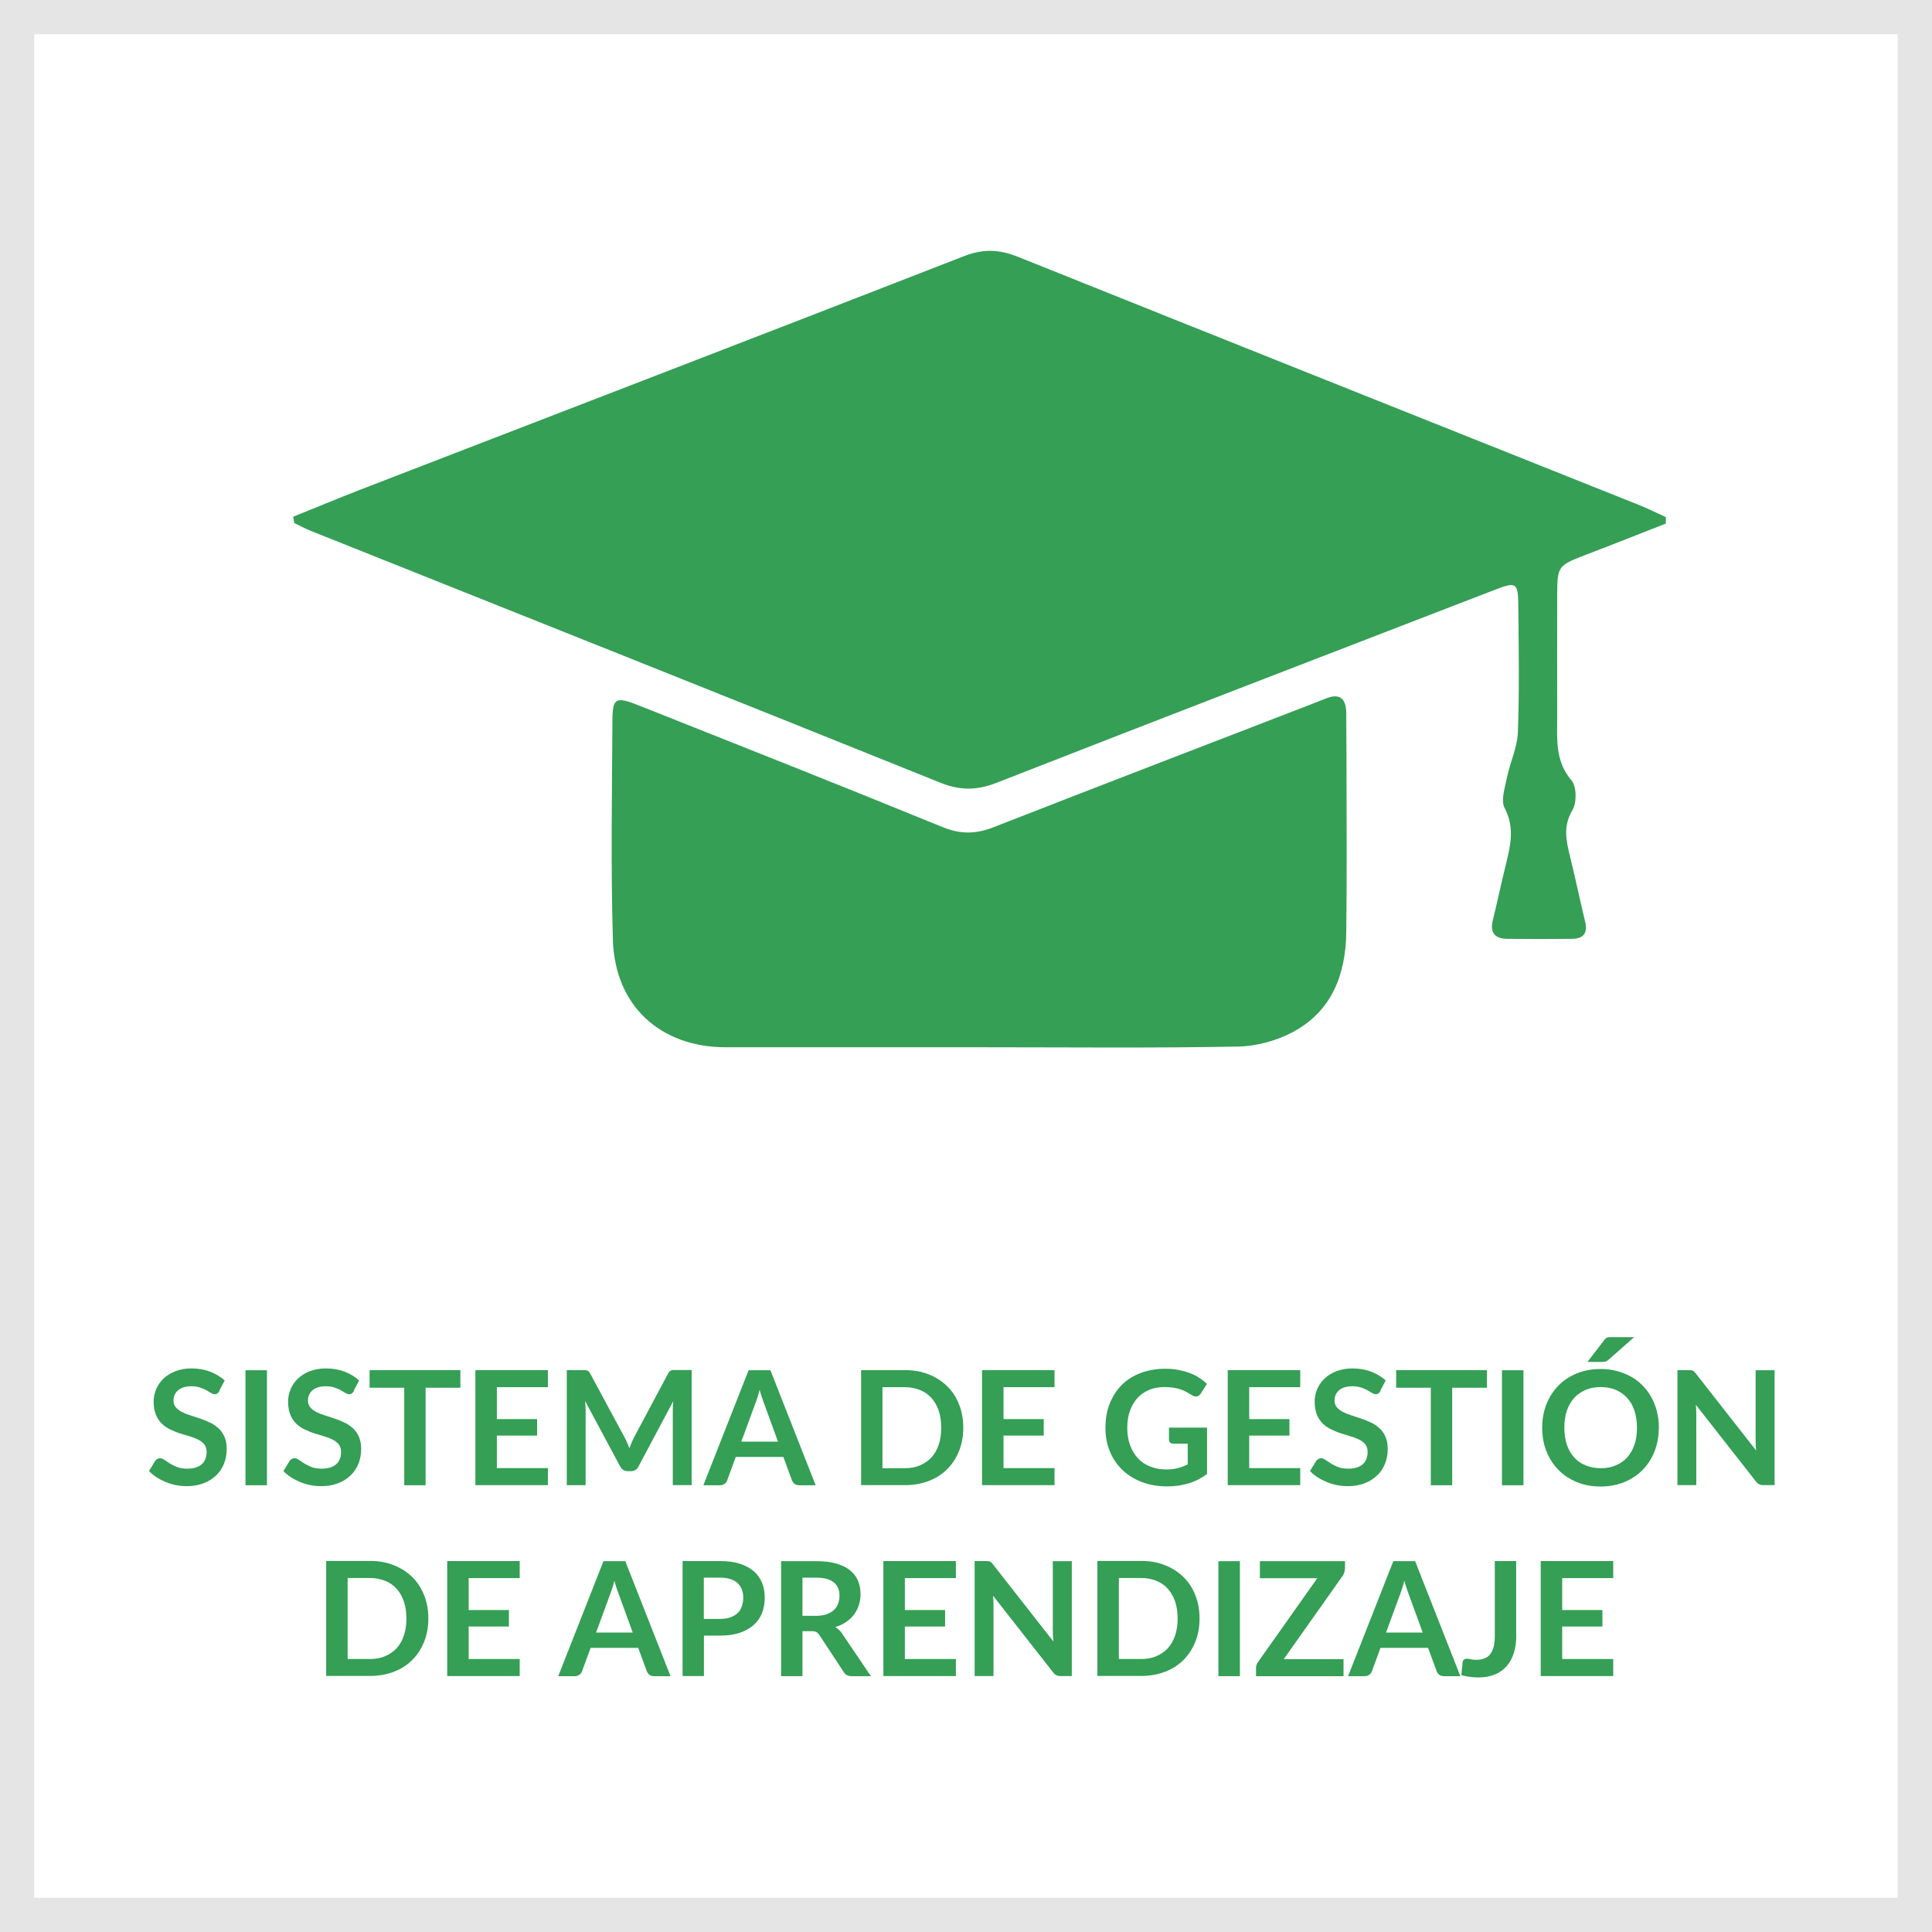 <?xml version="1.0" encoding="UTF-8"?><svg id="Layer_1" xmlns="http://www.w3.org/2000/svg" viewBox="0 0 170 170"><defs><style>.cls-1{fill:#e5e5e5;}.cls-2{fill:#fff;}.cls-3{fill:#349f55;}.cls-4{fill:#359f55;}</style></defs><rect class="cls-2" width="170" height="170"/><path class="cls-1" d="M170,170H0V0h170v170ZM3.01,166.99h163.97V3.01H3.01v163.97Z"/><path class="cls-3" d="M19.31,122.4c-.06.1-.12.17-.18.21-.06.04-.14.07-.24.07s-.2-.04-.32-.11-.25-.15-.41-.24c-.16-.09-.34-.17-.56-.24-.21-.07-.46-.11-.75-.11-.26,0-.49.03-.69.09-.2.06-.36.15-.49.26-.13.11-.23.25-.3.4s-.1.33-.1.51c0,.24.07.44.2.59.13.16.31.29.53.41.22.11.47.21.75.3.28.09.57.18.86.28.29.1.58.22.86.35.28.13.53.3.75.5.22.2.4.45.53.75s.2.65.2,1.07c0,.46-.08.89-.23,1.28-.16.4-.38.75-.69,1.04-.3.3-.67.53-1.1.7-.43.17-.93.26-1.49.26-.32,0-.64-.03-.95-.09-.31-.06-.61-.15-.9-.27s-.56-.26-.81-.42-.48-.35-.67-.55l.55-.9c.05-.07.11-.12.18-.16.08-.04.15-.07.24-.07.12,0,.24.05.38.14.14.1.3.2.48.32.19.12.4.22.65.32s.55.14.9.14c.54,0,.95-.13,1.25-.38.29-.25.44-.62.44-1.1,0-.27-.07-.48-.2-.65s-.31-.31-.53-.42-.47-.21-.75-.29c-.28-.08-.56-.17-.85-.26-.29-.09-.57-.21-.85-.34-.28-.13-.53-.3-.75-.51s-.4-.47-.53-.79c-.13-.32-.2-.7-.2-1.17,0-.37.07-.73.22-1.08.15-.35.36-.66.64-.93.28-.27.63-.49,1.04-.65.41-.16.88-.25,1.41-.25.6,0,1.15.09,1.65.28s.93.45,1.29.78l-.47.89Z"/><path class="cls-3" d="M23.49,130.69h-1.89v-10.12h1.89v10.12Z"/><path class="cls-3" d="M31.14,122.4c-.06.1-.12.17-.18.21-.06.04-.14.07-.24.07s-.2-.04-.32-.11-.25-.15-.41-.24c-.16-.09-.34-.17-.56-.24-.21-.07-.46-.11-.75-.11-.26,0-.49.03-.69.09-.2.06-.36.15-.49.26-.13.11-.23.25-.3.4s-.1.33-.1.51c0,.24.07.44.2.59.13.16.31.29.53.41.22.11.47.21.75.3.28.09.57.18.86.28.29.1.58.22.86.35.28.13.53.3.75.5.22.2.4.45.53.75s.2.65.2,1.07c0,.46-.08.89-.23,1.28-.16.4-.38.75-.69,1.04-.3.3-.67.53-1.1.7-.43.17-.93.26-1.49.26-.32,0-.64-.03-.95-.09-.31-.06-.61-.15-.9-.27s-.56-.26-.81-.42-.48-.35-.67-.55l.55-.9c.05-.07.11-.12.18-.16.08-.04.15-.07.24-.07.12,0,.24.05.38.14.14.1.3.2.48.32.19.12.4.22.65.32s.55.14.9.14c.54,0,.95-.13,1.25-.38.29-.25.44-.62.44-1.1,0-.27-.07-.48-.2-.65s-.31-.31-.53-.42-.47-.21-.75-.29c-.28-.08-.56-.17-.85-.26-.29-.09-.57-.21-.85-.34-.28-.13-.53-.3-.75-.51s-.4-.47-.53-.79c-.13-.32-.2-.7-.2-1.17,0-.37.07-.73.22-1.08.15-.35.36-.66.64-.93.28-.27.63-.49,1.04-.65.41-.16.88-.25,1.41-.25.6,0,1.15.09,1.65.28s.93.45,1.29.78l-.47.89Z"/><path class="cls-3" d="M40.5,122.11h-3.05v8.58h-1.88v-8.58h-3.05v-1.55h7.99v1.55Z"/><path class="cls-3" d="M43.72,122.06v2.81h3.54v1.45h-3.54v2.86h4.49v1.5h-6.38v-10.12h6.38v1.5h-4.49Z"/><path class="cls-3" d="M60.86,120.56v10.12h-1.66v-6.54c0-.26.01-.54.04-.85l-3.06,5.75c-.14.28-.37.41-.67.41h-.27c-.3,0-.52-.14-.67-.41l-3.09-5.77c.01.15.03.31.04.46,0,.15.01.29.01.41v6.54h-1.66v-10.12h1.42c.08,0,.16,0,.22,0,.06,0,.12.02.17.04s.09.05.13.09.08.1.12.17l3.03,5.62c.08.15.15.3.22.46.07.16.13.32.2.49.07-.17.13-.34.2-.5.07-.16.14-.32.22-.47l2.99-5.61c.04-.07.08-.13.12-.17s.09-.07.14-.09.1-.03.16-.04c.06,0,.13,0,.22,0h1.42Z"/><path class="cls-3" d="M71.78,130.69h-1.46c-.16,0-.3-.04-.4-.12-.1-.08-.18-.18-.23-.3l-.76-2.07h-4.19l-.76,2.07c-.04.11-.11.21-.22.29s-.24.13-.4.13h-1.47l3.98-10.12h1.92l3.98,10.12ZM68.46,126.86l-1.23-3.37c-.06-.15-.12-.33-.19-.53-.07-.21-.13-.43-.2-.67-.06.24-.12.46-.19.67-.07.21-.13.39-.19.54l-1.23,3.35h3.22Z"/><path class="cls-3" d="M84.76,125.63c0,.74-.12,1.42-.37,2.04-.25.62-.59,1.15-1.04,1.6s-.99.8-1.62,1.04-1.33.37-2.1.37h-3.86v-10.12h3.86c.77,0,1.47.12,2.1.38.63.25,1.17.6,1.62,1.04.45.45.8.98,1.04,1.6.25.62.37,1.3.37,2.04ZM82.82,125.63c0-.56-.07-1.05-.22-1.5-.15-.44-.36-.81-.64-1.12-.28-.31-.61-.54-1.01-.7s-.84-.25-1.33-.25h-1.97v7.13h1.97c.49,0,.94-.08,1.33-.25s.73-.4,1.01-.7c.28-.31.49-.68.64-1.12.15-.44.22-.94.22-1.49Z"/><path class="cls-3" d="M88.3,122.06v2.81h3.54v1.45h-3.54v2.86h4.49v1.5h-6.38v-10.12h6.38v1.5h-4.49Z"/><path class="cls-3" d="M106.21,125.61v4.09c-.51.38-1.06.66-1.64.83s-1.2.26-1.87.26c-.83,0-1.57-.13-2.24-.39-.67-.26-1.24-.61-1.71-1.07-.47-.46-.84-1-1.1-1.64-.26-.63-.38-1.33-.38-2.08s.12-1.46.37-2.09c.25-.63.6-1.18,1.05-1.64s1.01-.81,1.66-1.06c.65-.25,1.38-.38,2.18-.38.41,0,.79.03,1.15.1.36.07.69.16.99.27s.58.25.84.42c.25.16.48.34.69.54l-.54.85c-.08.13-.19.22-.33.25-.13.03-.28,0-.44-.1-.15-.09-.31-.18-.46-.27-.15-.09-.33-.17-.51-.23-.19-.07-.4-.12-.64-.16-.24-.04-.51-.06-.82-.06-.5,0-.95.08-1.35.25-.4.17-.75.41-1.03.72-.28.31-.5.69-.66,1.13-.15.44-.23.93-.23,1.47,0,.58.08,1.09.25,1.55.17.46.4.84.7,1.16s.66.56,1.09.72c.42.17.9.25,1.42.25.37,0,.71-.04,1-.12s.58-.19.86-.32v-1.83h-1.27c-.12,0-.22-.03-.28-.1-.07-.07-.1-.15-.1-.25v-1.06h3.36Z"/><path class="cls-3" d="M109.92,122.06v2.81h3.54v1.45h-3.54v2.86h4.49v1.5h-6.38v-10.12h6.38v1.5h-4.49Z"/><path class="cls-3" d="M121.47,122.4c-.06.1-.12.17-.18.21-.06.04-.14.07-.24.07s-.2-.04-.32-.11-.25-.15-.41-.24c-.16-.09-.34-.17-.56-.24-.21-.07-.46-.11-.75-.11-.26,0-.49.03-.69.09-.2.06-.36.15-.49.26-.13.11-.23.25-.3.4s-.1.33-.1.51c0,.24.07.44.2.59.13.16.31.29.53.41.22.11.47.21.75.3.28.09.57.18.86.28.29.1.58.22.86.35.28.13.53.3.75.5.22.2.4.45.53.75s.2.65.2,1.07c0,.46-.08.89-.23,1.28-.16.4-.38.75-.69,1.04-.3.3-.67.53-1.1.7-.43.17-.93.26-1.49.26-.32,0-.64-.03-.95-.09-.31-.06-.61-.15-.9-.27s-.56-.26-.81-.42-.48-.35-.67-.55l.55-.9c.05-.07.11-.12.18-.16.08-.04.15-.07.24-.07.12,0,.24.05.38.14.14.1.3.2.48.32.19.12.4.22.65.32s.55.14.9.14c.54,0,.95-.13,1.25-.38.29-.25.44-.62.44-1.1,0-.27-.07-.48-.2-.65s-.31-.31-.53-.42-.47-.21-.75-.29c-.28-.08-.56-.17-.85-.26-.29-.09-.57-.21-.85-.34-.28-.13-.53-.3-.75-.51s-.4-.47-.53-.79c-.13-.32-.2-.7-.2-1.17,0-.37.07-.73.22-1.08.15-.35.36-.66.64-.93.28-.27.63-.49,1.04-.65.41-.16.88-.25,1.41-.25.6,0,1.15.09,1.65.28s.93.45,1.29.78l-.47.89Z"/><path class="cls-3" d="M130.83,122.11h-3.05v8.58h-1.88v-8.58h-3.05v-1.55h7.99v1.55Z"/><path class="cls-3" d="M134.05,130.69h-1.89v-10.12h1.89v10.12Z"/><path class="cls-3" d="M145.96,125.63c0,.74-.12,1.43-.37,2.06-.24.63-.59,1.18-1.04,1.64s-.99.82-1.62,1.08-1.33.39-2.1.39-1.46-.13-2.09-.39c-.63-.26-1.17-.62-1.62-1.08s-.8-1.01-1.05-1.64c-.25-.63-.37-1.32-.37-2.06s.12-1.43.37-2.06c.25-.63.6-1.18,1.05-1.64s.99-.82,1.62-1.08c.63-.26,1.33-.39,2.09-.39.51,0,1,.06,1.45.18.45.12.87.29,1.25.5s.72.48,1.02.79c.3.31.56.66.77,1.04s.37.8.48,1.25c.11.45.17.92.17,1.41ZM144.04,125.63c0-.56-.08-1.05-.22-1.5-.15-.44-.36-.82-.64-1.12-.28-.31-.61-.54-1-.71s-.84-.25-1.33-.25-.94.08-1.33.25-.73.4-1.01.71c-.28.31-.49.68-.64,1.12-.15.44-.22.94-.22,1.5s.07,1.05.22,1.49c.15.44.36.81.64,1.12s.61.54,1.01.7.84.25,1.33.25.94-.08,1.33-.25.73-.4,1-.7.49-.68.64-1.12c.15-.44.22-.94.22-1.49ZM143.79,117.66l-2.27,2c-.09.08-.18.14-.27.15s-.19.03-.32.03h-1.25l1.46-1.9c.05-.07.09-.12.14-.16.05-.04.1-.07.15-.09.06-.02.12-.03.19-.03.07,0,.15,0,.24,0h1.93Z"/><path class="cls-3" d="M156.15,120.56v10.12h-.97c-.15,0-.27-.02-.38-.07s-.2-.13-.29-.25l-5.29-6.75c.03.31.04.59.04.85v6.22h-1.66v-10.12h.99c.08,0,.15,0,.21.01s.11.02.15.04c.04.02.09.05.13.09.04.04.09.09.14.16l5.31,6.78c-.01-.16-.03-.32-.04-.48,0-.16-.01-.31-.01-.44v-6.15h1.66Z"/><path class="cls-3" d="M37.69,142.42c0,.74-.12,1.42-.37,2.04-.25.62-.59,1.15-1.04,1.6s-.99.8-1.62,1.04-1.33.37-2.1.37h-3.86v-10.12h3.86c.77,0,1.47.12,2.1.38.63.25,1.17.6,1.62,1.04.45.45.8.98,1.04,1.6.25.62.37,1.3.37,2.04ZM35.76,142.42c0-.56-.07-1.05-.22-1.5-.15-.44-.36-.81-.64-1.12-.28-.31-.61-.54-1.01-.7s-.84-.25-1.33-.25h-1.97v7.13h1.97c.49,0,.94-.08,1.33-.25s.73-.4,1.01-.7c.28-.31.49-.68.64-1.12.15-.44.22-.94.22-1.49Z"/><path class="cls-3" d="M41.24,138.86v2.81h3.54v1.45h-3.54v2.86h4.49v1.5h-6.38v-10.12h6.38v1.5h-4.49Z"/><path class="cls-3" d="M59.01,147.49h-1.46c-.16,0-.3-.04-.4-.12-.1-.08-.18-.18-.23-.3l-.76-2.07h-4.19l-.76,2.07c-.04.11-.11.21-.22.29s-.24.13-.4.13h-1.47l3.98-10.12h1.92l3.98,10.12ZM55.68,143.66l-1.23-3.37c-.06-.15-.12-.33-.19-.53-.07-.21-.13-.43-.2-.67-.06.24-.12.46-.19.67-.07.21-.13.39-.19.54l-1.23,3.35h3.22Z"/><path class="cls-3" d="M63.35,137.36c.68,0,1.26.08,1.76.24.5.16.9.38,1.23.67.32.28.56.62.72,1.02s.23.83.23,1.3-.08.94-.24,1.35c-.16.41-.41.76-.74,1.05-.33.29-.74.52-1.23.69-.49.16-1.07.24-1.73.24h-1.41v3.56h-1.88v-10.12h3.29ZM63.35,142.45c.35,0,.65-.04.9-.13.26-.09.47-.21.64-.37.17-.16.3-.36.38-.59.08-.23.13-.49.13-.77s-.04-.52-.13-.74-.21-.41-.38-.56c-.17-.15-.38-.27-.64-.35-.26-.08-.56-.12-.91-.12h-1.41v3.63h1.41Z"/><path class="cls-3" d="M76.63,147.49h-1.7c-.32,0-.56-.13-.7-.38l-2.13-3.24c-.08-.12-.17-.21-.26-.26s-.24-.08-.42-.08h-.81v3.96h-1.88v-10.12h3.09c.69,0,1.28.07,1.77.21s.9.34,1.21.6c.32.26.55.56.7.92.15.36.22.75.22,1.18,0,.34-.05.66-.15.97-.1.3-.25.58-.43.83-.19.25-.42.46-.7.65-.28.19-.59.33-.95.44.12.07.23.15.34.25s.2.21.28.34l2.53,3.74ZM71.78,142.18c.36,0,.66-.04.93-.13.26-.09.48-.21.65-.37.17-.16.3-.34.38-.56.08-.21.13-.45.13-.71,0-.51-.17-.91-.51-1.18-.34-.28-.86-.41-1.55-.41h-1.2v3.36h1.18Z"/><path class="cls-3" d="M79.62,138.86v2.81h3.54v1.45h-3.54v2.86h4.49v1.5h-6.38v-10.12h6.38v1.5h-4.49Z"/><path class="cls-3" d="M94.31,137.36v10.12h-.97c-.15,0-.27-.02-.38-.07s-.2-.13-.29-.25l-5.29-6.75c.03.31.04.59.04.85v6.22h-1.66v-10.12h.99c.08,0,.15,0,.21.01s.11.02.15.04c.04.02.09.05.13.09.04.04.09.09.14.16l5.31,6.78c-.01-.16-.03-.32-.04-.48,0-.16-.01-.31-.01-.44v-6.15h1.66Z"/><path class="cls-3" d="M105.55,142.42c0,.74-.12,1.42-.37,2.04-.25.62-.59,1.15-1.04,1.6s-.99.8-1.62,1.04-1.33.37-2.1.37h-3.86v-10.12h3.86c.77,0,1.47.12,2.1.38.63.25,1.17.6,1.62,1.04.45.45.8.98,1.04,1.6.25.62.37,1.3.37,2.04ZM103.62,142.42c0-.56-.07-1.05-.22-1.5-.15-.44-.36-.81-.64-1.12-.28-.31-.61-.54-1.01-.7s-.84-.25-1.33-.25h-1.97v7.13h1.97c.49,0,.94-.08,1.33-.25s.73-.4,1.01-.7c.28-.31.49-.68.64-1.12.15-.44.22-.94.22-1.49Z"/><path class="cls-3" d="M109.1,147.49h-1.89v-10.12h1.89v10.12Z"/><path class="cls-3" d="M118.33,138.06c0,.21-.06.41-.18.59l-5.19,7.34h5.26v1.5h-7.7v-.74c0-.09.02-.18.05-.27.03-.09.07-.17.13-.24l5.21-7.37h-5.05v-1.5h7.49v.69Z"/><path class="cls-3" d="M128.51,147.49h-1.46c-.16,0-.3-.04-.4-.12-.1-.08-.18-.18-.23-.3l-.76-2.07h-4.19l-.76,2.07c-.04.11-.11.21-.22.29s-.24.13-.4.13h-1.47l3.98-10.12h1.92l3.98,10.12ZM125.19,143.66l-1.23-3.37c-.06-.15-.12-.33-.19-.53-.07-.21-.13-.43-.2-.67-.06.24-.12.46-.19.67-.07.21-.13.39-.19.54l-1.23,3.35h3.22Z"/><path class="cls-3" d="M133.42,143.89c0,.57-.07,1.08-.21,1.54-.14.46-.35.85-.63,1.17-.28.32-.62.57-1.04.74-.42.17-.9.26-1.45.26-.25,0-.5-.02-.74-.05-.24-.03-.5-.08-.76-.14.01-.19.03-.37.05-.56s.04-.37.05-.56c.01-.1.05-.19.12-.25.07-.06.17-.09.29-.09.08,0,.18.02.31.05.13.03.29.05.49.05.27,0,.5-.04.71-.12s.38-.2.51-.37.24-.39.31-.65c.07-.27.1-.59.1-.98v-6.57h1.88v6.52Z"/><path class="cls-3" d="M137.46,138.86v2.81h3.54v1.45h-3.54v2.86h4.49v1.5h-6.38v-10.12h6.38v1.5h-4.49Z"/><path class="cls-4" d="M25.79,45.47c1.94-.78,3.88-1.59,5.83-2.35,17.75-6.86,35.5-13.68,53.23-20.59,1.67-.65,3.09-.59,4.73.07,18.16,7.29,36.35,14.53,54.53,21.79.84.33,1.65.74,2.47,1.11,0,.19,0,.38,0,.57-2.3.9-4.61,1.82-6.92,2.7-2.61,1.01-2.63,1-2.64,3.7-.01,3.54,0,7.08,0,10.62,0,1.94-.2,3.87,1.26,5.58.46.54.47,1.96.08,2.62-.84,1.41-.55,2.69-.21,4.07.47,1.91.87,3.83,1.33,5.74.25,1.04-.17,1.5-1.17,1.51-1.89.02-3.77.02-5.66,0-1.1,0-1.57-.53-1.29-1.66.4-1.6.73-3.22,1.13-4.82.41-1.68.82-3.28-.09-5.02-.36-.68.02-1.8.2-2.69.27-1.34.91-2.64.96-3.98.14-3.69.07-7.39.04-11.09-.02-2.11-.15-2.19-2.15-1.42-14.59,5.63-29.19,11.25-43.76,16.95-1.74.68-3.21.69-4.95-.01-18.45-7.43-36.93-14.78-55.4-22.16-.5-.2-.97-.46-1.45-.69-.03-.19-.06-.37-.09-.56Z"/><path class="cls-4" d="M86.27,92.15c-7.47,0-14.94,0-22.41,0-5.75,0-9.75-3.65-9.93-9.43-.19-6.44-.08-12.89-.04-19.34.01-1.98.29-2.11,2.32-1.31,8.91,3.54,17.83,7.07,26.71,10.7,1.59.65,2.94.63,4.5.02,9.3-3.64,18.62-7.21,27.93-10.81.44-.17.88-.34,1.32-.52,1.25-.5,1.77.03,1.79,1.27.01,1.34.02,2.67.02,4.01,0,5.11.05,10.22-.02,15.33-.05,3.67-1.27,6.88-4.64,8.71-1.45.79-3.25,1.28-4.9,1.31-7.55.14-15.1.06-22.65.06Z"/></svg>